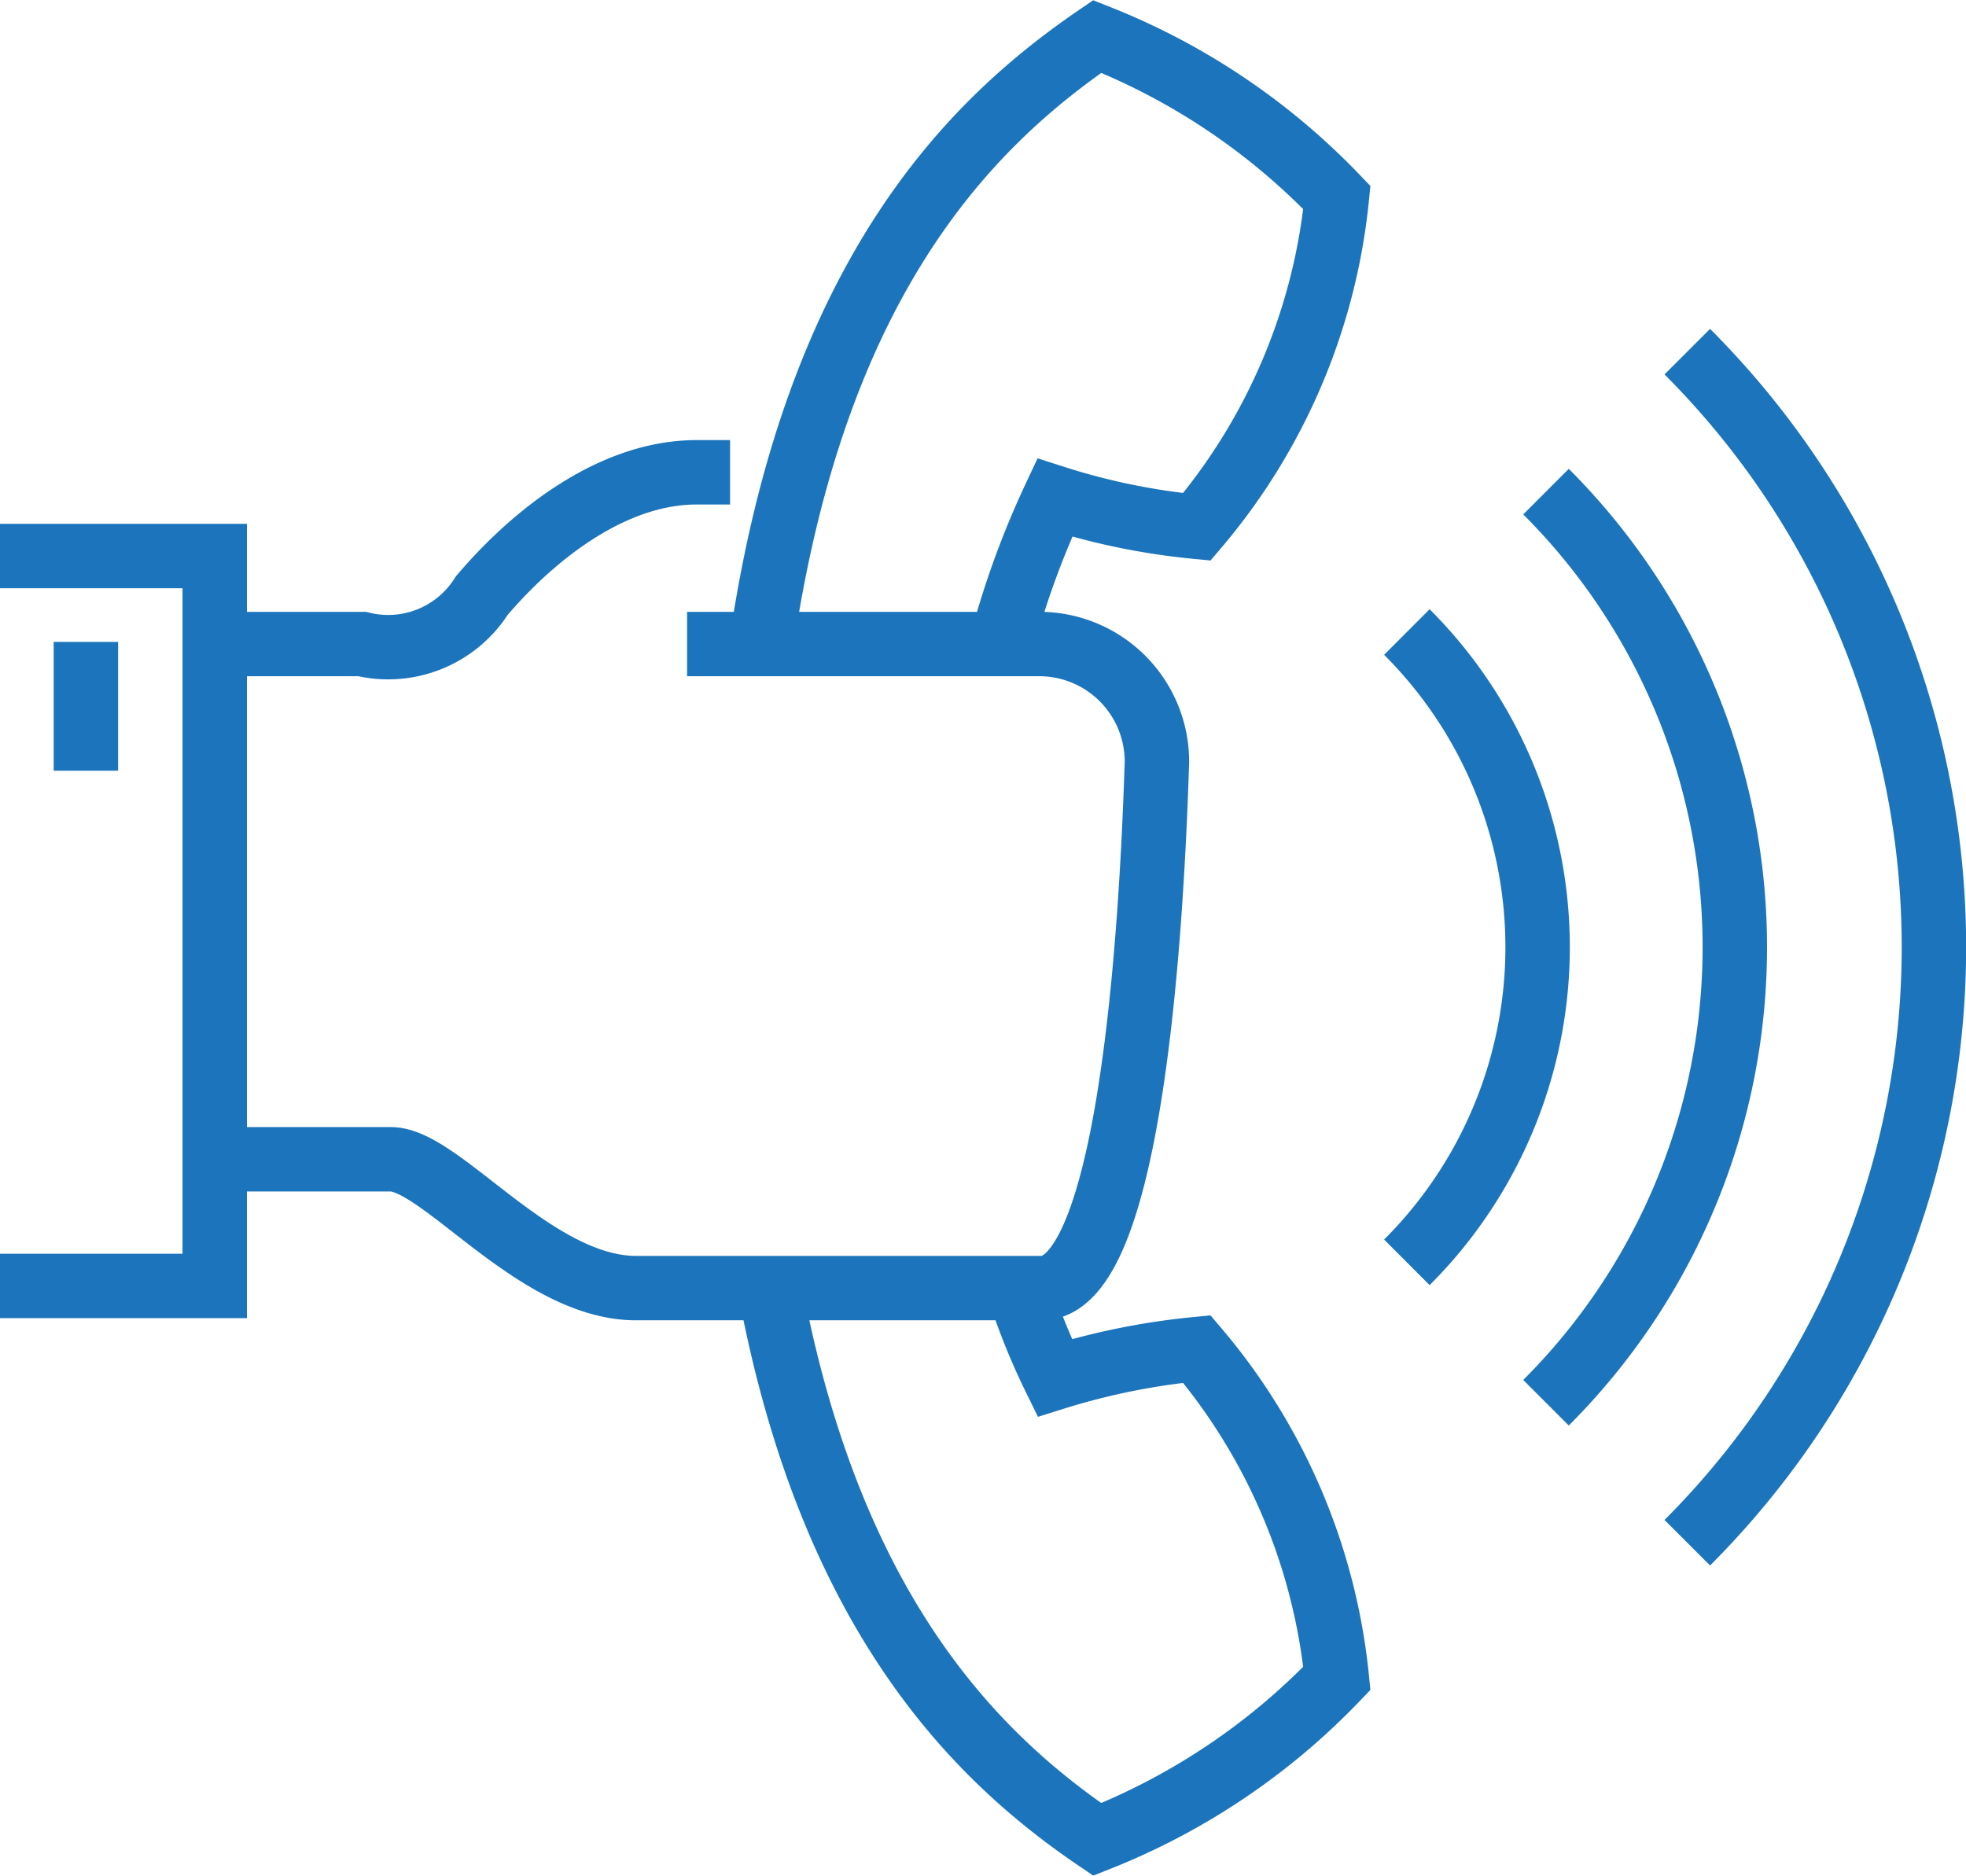 <svg xmlns="http://www.w3.org/2000/svg" viewBox="0 0 45.78 43.69"><defs><style>.cls-1{fill:none;stroke:#1c75bc;stroke-miterlimit:10;stroke-width:1.5px;}</style></defs><title>adv-ic-5</title><g id="Слой_2" data-name="Слой 2"><g id="Isolation_Mode" data-name="Isolation Mode"><path class="cls-1" d="M5,15H8.43a2.58,2.58,0,0,0,2.79-1.13c1.27-1.49,3.09-2.87,5-2.87H17"/><path class="cls-1" d="M16,15h8.27a2.74,2.74,0,0,1,2.67,2.74C26.81,21.88,26.3,30,24.25,30H14.81c-2.34,0-4.54-3-5.71-3H5"/><polyline class="cls-1" points="0 29.95 5 29.95 5 12.95 0 12.95"/><line class="cls-1" x1="2" y1="14.95" x2="2" y2="17.95"/><path class="cls-1" d="M32.76,14.72a10.37,10.37,0,0,1,0,14.68"/><path class="cls-1" d="M36,11.45a15,15,0,0,1,0,21.22"/><path class="cls-1" d="M39.29,8.19a19.62,19.62,0,0,1,0,27.74"/><path class="cls-1" d="M23.7,29.94a15.36,15.36,0,0,0,.86,2.15,16.29,16.29,0,0,1,3.31-.67,14,14,0,0,1,3.26,7.67,15.68,15.68,0,0,1-5.58,3.75C22.84,41,19.37,37.7,17.93,30"/><path class="cls-1" d="M17.73,15C19,6.33,22.7,2.8,25.55.85A15.68,15.68,0,0,1,31.13,4.6a14,14,0,0,1-3.26,7.67,15.72,15.72,0,0,1-3.31-.68A20.21,20.21,0,0,0,23.32,15"/></g></g></svg>